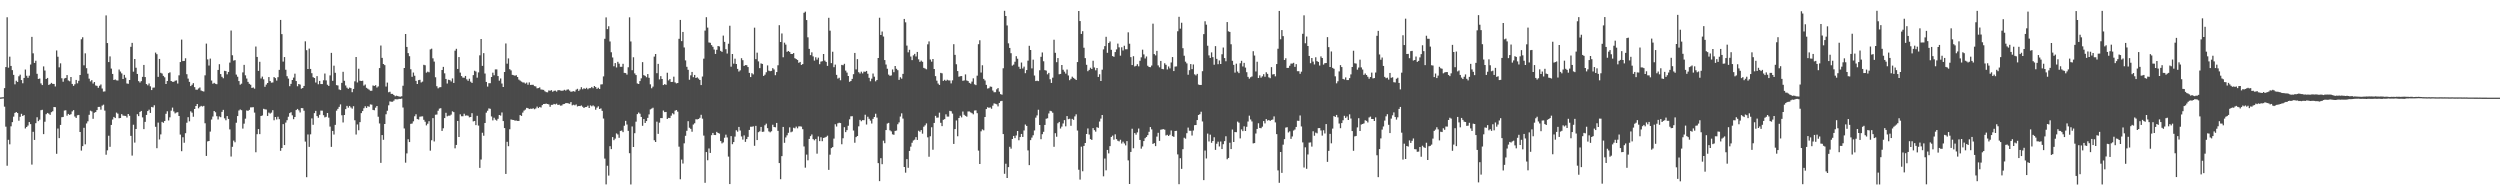 <?xml version="1.0" encoding="UTF-8"?>
<svg xmlns="http://www.w3.org/2000/svg" width="1920" height="150">
  <path d="M0 74.878h1v1.000H0zM1 74.752h1v1.000H1zM2 74.625h1v1.000H2zM3 67.676h1v14.259H3zM4 51.526h1v45.732H4zM5 13.252h1v114.056H5zM6 51.973h1v55.412H6zM7 43.536h1v67.318H7zM8 50.613h1v46.431H8zM9 53.843h1v39.956H9zM10 57.485h1v32.119H10zM11 64.745h1v21.994H11zM12 62.019h1v23.974H12zM13 62.932h1v23.917H13zM14 58.571h1v34.148H14zM15 57.338h1v32.383H15zM16 61.475h1v25.933H16zM17 63.940h1v25.145H17zM18 59.857h1v28.525H18zM19 53.384h1v45.253H19zM20 58.159h1v39.386H20zM21 59.736h1v36.693H21zM22 58.131h1v35.596H22zM23 49.558h1v45.775H23zM24 28.317h1v98.091H24zM25 40.972h1v60.266H25zM26 48.345h1v59.132H26zM27 46.667h1v47.928H27zM28 56.654h1v33.389H28zM29 60.610h1v32.422H29zM30 60.328h1v31.594H30zM31 64.072h1v20.573H31zM32 65.353h1v18.984H32zM33 51.011h1v51.980H33zM34 54.156h1v39.349H34zM35 60.656h1v27.040H35zM36 59.832h1v26.915H36zM37 65.247h1v22.027H37zM38 64.601h1v23.603H38zM39 63.626h1v22.552H39zM40 64.435h1v20.995H40zM41 64.485h1v17.702H41zM42 66.390h1v15.924H42zM43 38.759h1v79.378H43zM44 43.558h1v55.174H44zM45 51.723h1v54.380H45zM46 48.655h1v47.294H46zM47 60.121h1v29.874H47zM48 62.751h1v27.062H48zM49 60.274h1v24.606H49zM50 59.831h1v24.875H50zM51 57.642h1v31.175H51zM52 61.811h1v25.700H52zM53 62.400h1v25.855H53zM54 59.137h1v28.577H54zM55 64.438h1v21.096H55zM56 65.969h1v18.616H56zM57 64.716h1v24.780H57zM58 61.414h1v29.168H58zM59 64.005h1v24.524H59zM60 62.037h1v26.226H60zM61 57.582h1v43.796H61zM62 30.168h1v85.517H62zM63 28.630h1v83.595H63zM64 50.167h1v47.989H64zM65 40.950h1v69.909H65zM66 52.380h1v42.443H66zM67 56.593h1v36.585H67zM68 60.407h1v27.781H68zM69 62.512h1v22.493H69zM70 61.564h1v23.971H70zM71 64.169h1v27.050H71zM72 62.951h1v23.645H72zM73 65.625h1v20.418H73zM74 65.941h1v18.603H74zM75 67.421h1v14.681H75zM76 65.862h1v16.196H76zM77 64.888h1v19.319H77zM78 67.999h1v13.105H78zM79 70.354h1v10.051H79zM80 70.179h1v14.747H80zM81 11.832h1v107.012H81zM82 33.077h1v82.362H82zM83 47.692h1v56.563H83zM84 43.318h1v69.408H84zM85 52.672h1v43.297H85zM86 56.764h1v35.026H86zM87 61.426h1v28.371H87zM88 61.019h1v29.669H88zM89 61.677h1v24.821H89zM90 61.868h1v25.449H90zM91 53.392h1v37.429H91zM92 54.956h1v35.657H92zM93 56.359h1v31.288H93zM94 60.664h1v28.094H94zM95 57.500h1v31.444H95zM96 59.670h1v29.350H96zM97 64.112h1v26.176H97zM98 64.342h1v23.194H98zM99 61.452h1v27.479H99zM100 35.952h1v68.387H100zM101 32.947h1v86.539H101zM102 55.022h1v40.761H102zM103 45.300h1v64.227H103zM104 52.010h1v47.064H104zM105 56.780h1v30.948H105zM106 62.293h1v26.919H106zM107 63.409h1v22.533H107zM108 62.335h1v22.878H108zM109 59.022h1v31.133H109zM110 49.872h1v49.280H110zM111 59.198h1v34.413H111zM112 64.540h1v23.724H112zM113 65.512h1v19.797H113zM114 64.109h1v20.137H114zM115 66.282h1v20.440H115zM116 69.164h1v12.943H116zM117 67.346h1v15.118H117zM118 67.203h1v13.631H118zM119 40.405h1v56.978H119zM120 41.604h1v72.195H120zM121 59.043h1v35.109H121zM122 45.245h1v61.877H122zM123 55.918h1v47.292H123zM124 56.468h1v37.148H124zM125 58.285h1v36.041H125zM126 59.416h1v33.506H126zM127 64.517h1v22.899H127zM128 62.187h1v23.288H128zM129 56.142h1v36.391H129zM130 55.572h1v34.529H130zM131 62.186h1v22.783H131zM132 62.811h1v19.839H132zM133 62.802h1v22.795H133zM134 61.979h1v25.132H134zM135 61.757h1v24.655H135zM136 64.129h1v22.047H136zM137 57.859h1v31.251H137zM138 47.669h1v55.718H138zM139 30.432h1v85.689H139zM140 46.895h1v58.527H140zM141 46.805h1v62.829H141zM142 44.751h1v57.530H142zM143 56.989h1v37.249H143zM144 60.377h1v29.654H144zM145 62.857h1v30.349H145zM146 66.093h1v19.431H146zM147 65.070h1v21.445H147zM148 63.841h1v25.822H148zM149 66.919h1v16.811H149zM150 68.873h1v12.512H150zM151 68.895h1v10.993H151zM152 67.965h1v15.225H152zM153 67.187h1v14.831H153zM154 69.506h1v11.775H154zM155 69.986h1v11.843H155zM156 70.314h1v10.997H156zM157 57.870h1v36.797H157zM158 33.475h1v86.261H158zM159 45.601h1v62.986H159zM160 50.347h1v57.920H160zM161 45.025h1v56.025H161zM162 61.859h1v29.949H162zM163 64.333h1v25.188H163zM164 63.638h1v21.601H164zM165 64.344h1v21.893H165zM166 64.681h1v24.578H166zM167 53.715h1v38.032H167zM168 49.314h1v40.126H168zM169 56.868h1v33.119H169zM170 58.994h1v26.938H170zM171 60.106h1v24.276H171zM172 54.395h1v36.461H172zM173 54.635h1v37.711H173zM174 57.103h1v32.019H174zM175 55.242h1v36.094H175zM176 48.083h1v51.310H176zM177 23.456h1v96.758H177zM178 42.469h1v70.284H178zM179 46.521h1v61.442H179zM180 46.190h1v63.054H180zM181 57.309h1v36.952H181zM182 58.925h1v30.190H182zM183 62.255h1v22.634H183zM184 65.010h1v19.056H184zM185 64.273h1v20.372H185zM186 55.627h1v43.137H186zM187 49.835h1v45.158H187zM188 57.832h1v33.322H188zM189 60.322h1v24.502H189zM190 62.872h1v22.290H190zM191 64.351h1v20.039H191zM192 65.057h1v17.450H192zM193 67.523h1v14.900H193zM194 67.194h1v15.110H194zM195 68.114h1v18.362H195zM196 35.731h1v81.234H196zM197 43.741h1v59.345H197zM198 54.443h1v44.703H198zM199 47.467h1v55.563H199zM200 60.276h1v28.794H200zM201 58.809h1v29.872H201zM202 60.937h1v22.621H202zM203 66.640h1v17.305H203zM204 64.992h1v19.129H204zM205 63.719h1v25.309H205zM206 59.170h1v27.318H206zM207 62.280h1v24.972H207zM208 63.501h1v22.972H208zM209 63.309h1v21.316H209zM210 59.206h1v33.183H210zM211 59.983h1v29.876H211zM212 61.926h1v29.840H212zM213 59.314h1v30.360H213zM214 53.640h1v37.890H214zM215 15.318h1v100.491H215zM216 26.190h1v87.473H216zM217 47.308h1v48.004H217zM218 43.815h1v67.615H218zM219 53.547h1v40.632H219zM220 58.496h1v33.803H220zM221 60.362h1v29.273H221zM222 66.214h1v20.662H222zM223 64.412h1v21.744H223zM224 61.452h1v27.143H224zM225 59.619h1v31.926H225zM226 56.567h1v33.303H226zM227 62.246h1v22.305H227zM228 66.264h1v17.388H228zM229 64.508h1v20.209H229zM230 64.999h1v21.355H230zM231 68.097h1v14.893H231zM232 67.593h1v15.529H232zM233 66.018h1v19.017H233zM234 31.746h1v76.997H234zM235 38.567h1v97.532H235zM236 53.004h1v50.267H236zM237 37.316h1v75.489H237zM238 52.960h1v50.231H238zM239 56.242h1v34.672H239zM240 59.270h1v36.554H240zM241 59.880h1v27.020H241zM242 63.393h1v21.735H242zM243 58.460h1v30.671H243zM244 64.715h1v25.720H244zM245 62.173h1v25.996H245zM246 64.541h1v20.376H246zM247 64.577h1v20.426H247zM248 61.649h1v26.805H248zM249 56.492h1v33.689H249zM250 61.745h1v27.952H250zM251 65.059h1v21.733H251zM252 65.985h1v24.360H252zM253 57.885h1v39.351H253zM254 40.588h1v72.183H254zM255 62.044h1v38.497H255zM256 50.416h1v52.908H256zM257 55.890h1v40.004H257zM258 65.369h1v19.599H258zM259 65.620h1v18.012H259zM260 68.733h1v13.361H260zM261 69.161h1v11.019H261zM262 63.636h1v24.899H262zM263 55.136h1v38.899H263zM264 62.031h1v26.304H264zM265 65.637h1v18.163H265zM266 67.325h1v13.979H266zM267 68.227h1v14.441H267zM268 67.298h1v14.079H268zM269 67.700h1v14.813H269zM270 70.807h1v12.649H270zM271 68.315h1v13.228H271zM272 62.444h1v29.910H272zM273 43.797h1v59.504H273zM274 63.340h1v32.267H274zM275 52.771h1v47.284H275zM276 62.005h1v31.781H276zM277 62.203h1v24.677H277zM278 62.008h1v23.272H278zM279 65.726h1v17.399H279zM280 64.901h1v16.734H280zM281 67.411h1v15.472H281zM282 68.128h1v13.440H282zM283 68.876h1v13.141H283zM284 69.720h1v10.464H284zM285 69.661h1v10.723H285zM286 65.644h1v18.763H286zM287 65.984h1v18.688H287zM288 65.443h1v17.264H288zM289 67.237h1v14.155H289zM290 66.337h1v23.307H290zM291 52.260h1v42.564H291zM292 34.971h1v90.115H292zM293 44.465h1v59.243H293zM294 49.177h1v58.209H294zM295 50.020h1v45.197H295zM296 66.433h1v21.333H296zM297 63.423h1v21.596H297zM298 70.849h1v10.065H298zM299 70.458h1v7.427H299zM300 72.114h1v6.028H300zM301 72.095h1v6.019H301zM302 72.941h1v4.346H302zM303 73.909h1v2.260H303zM304 73.455h1v2.843H304zM305 73.788h1v2.520H305zM306 74.151h1v1.757H306zM307 74.238h1v1.732H307zM308 73.952h1v1.784H308zM309 65.824h1v16.770H309zM310 52.229h1v46.422H310zM311 26.121h1v98.797H311zM312 36.056h1v81.768H312zM313 40.789h1v66.186H313zM314 43.176h1v65.941H314zM315 53.202h1v41.936H315zM316 59.006h1v35.847H316zM317 55.683h1v37.511H317zM318 58.159h1v31.119H318zM319 62.111h1v25.632H319zM320 64.492h1v26.934H320zM321 61.558h1v30.249H321zM322 61.280h1v28.355H322zM323 63.321h1v26.105H323zM324 62.652h1v26.710H324zM325 49.758h1v42.240H325zM326 50.108h1v43.401H326zM327 55.833h1v40.451H327zM328 55.043h1v39.964H328zM329 55.517h1v37.557H329zM330 37.950h1v77.743H330zM331 37.381h1v70.365H331zM332 44.810h1v45.916H332zM333 47.335h1v61.306H333zM334 59.351h1v28.744H334zM335 66.204h1v21.761H335zM336 67.834h1v17.233H336zM337 67.058h1v16.335H337zM338 66.914h1v16.163H338zM339 53.738h1v46.828H339zM340 51.329h1v47.160H340zM341 56.309h1v34.391H341zM342 60.597h1v26.042H342zM343 64.131h1v25.188H343zM344 61.257h1v27.579H344zM345 61.536h1v27.281H345zM346 62.570h1v25.426H346zM347 60.195h1v25.290H347zM348 63.671h1v22.456H348zM349 38.922h1v74.997H349zM350 37.491h1v73.810H350zM351 52.931h1v39.940H351zM352 43.820h1v61.414H352zM353 55.780h1v32.048H353zM354 58.419h1v30.862H354zM355 59.587h1v29.709H355zM356 59.714h1v27.658H356zM357 58.308h1v30.503H357zM358 60.919h1v27.720H358zM359 62.078h1v26.792H359zM360 60.448h1v29.682H360zM361 62.730h1v27.106H361zM362 63.715h1v23.218H362zM363 57.685h1v35.528H363zM364 54.313h1v38.542H364zM365 54.962h1v41.143H365zM366 59.639h1v29.320H366zM367 55.620h1v40.832H367zM368 42.471h1v86.433H368zM369 29.940h1v92.582H369zM370 50.582h1v51.353H370zM371 40.807h1v63.455H371zM372 56.461h1v38.012H372zM373 62.938h1v23.579H373zM374 66.521h1v18.507H374zM375 63.873h1v19.354H375zM376 63.912h1v19.646H376zM377 59.114h1v30.346H377zM378 55.804h1v36.676H378zM379 57.823h1v32.600H379zM380 53.316h1v38.609H380zM381 53.318h1v39.310H381zM382 58.438h1v32.778H382zM383 61.977h1v26.350H383zM384 60.242h1v28.563H384zM385 64.180h1v22.194H385zM386 66.805h1v26.150H386zM387 55.292h1v43.055H387zM388 33.388h1v100.181H388zM389 48.900h1v60.017H389zM390 44.854h1v67.437H390zM391 53.142h1v46.133H391zM392 54.061h1v37.704H392zM393 57.507h1v34.553H393zM394 57.754h1v34.398H394zM395 58.150h1v34.539H395zM396 57.764h1v34.785H396zM397 59.129h1v33.735H397zM398 61.124h1v31.732H398zM399 61.899h1v26.453H399zM400 62.659h1v26.367H400zM401 63.261h1v23.231H401zM402 63.395h1v21.527H402zM403 64.209h1v19.964H403zM404 63.415h1v19.433H404zM405 65.064h1v18.037H405zM406 63.290h1v20.496H406zM407 65.237h1v18.206H407zM408 65.106h1v18.481H408zM409 65.118h1v18.011H409zM410 66.162h1v17.742H410zM411 66.366h1v16.948H411zM412 67.828h1v14.036H412zM413 67.620h1v15.382H413zM414 67.135h1v14.991H414zM415 68.716h1v13.854H415zM416 68.889h1v11.839H416zM417 69.041h1v10.855H417zM418 70.115h1v9.719H418zM419 70.752h1v8.813H419zM420 70.892h1v8.998H420zM421 69.475h1v10.729H421zM422 69.680h1v12.318H422zM423 69.203h1v11.329H423zM424 70.456h1v10.040H424zM425 69.743h1v10.052H425zM426 69.607h1v10.561H426zM427 70.338h1v9.262H427zM428 69.249h1v11.401H428zM429 69.218h1v11.187H429zM430 69.513h1v11.643H430zM431 69.731h1v11.276H431zM432 69.586h1v10.458H432zM433 68.986h1v10.818H433zM434 69.589h1v9.625H434zM435 68.792h1v10.352H435zM436 68.641h1v10.756H436zM437 69.577h1v10.117H437zM438 70.492h1v7.912H438zM439 70.224h1v10.679H439zM440 69.989h1v10.452H440zM441 70.392h1v10.523H441zM442 68.890h1v11.353H442zM443 68.194h1v13.548H443zM444 69.801h1v11.598H444zM445 68.648h1v12.836H445zM446 66.947h1v14.042H446zM447 68.532h1v13.422H447zM448 67.783h1v15.140H448zM449 68.274h1v13.936H449zM450 67.431h1v14.678H450zM451 68.579h1v12.562H451zM452 67.715h1v15.247H452zM453 67.694h1v13.268H453zM454 66.751h1v14.904H454zM455 67.714h1v13.236H455zM456 66.061h1v15.697H456zM457 66.862h1v17.406H457zM458 68.262h1v14.424H458zM459 67.375h1v14.312H459zM460 68.356h1v15.348H460zM461 64.886h1v18.362H461zM462 64.711h1v20.446H462zM463 58.663h1v32.392H463zM464 29.800h1v91.992H464zM465 13.367h1v128.239H465zM466 22.379h1v104.893H466zM467 20.170h1v114.670H467zM468 31.821h1v80.461H468zM469 40.162h1v74.365H469zM470 44.124h1v61.127H470zM471 50.902h1v56.766H471zM472 48.459h1v58.010H472zM473 51.803h1v50.663H473zM474 47.452h1v55.800H474zM475 48.897h1v56.930H475zM476 51.296h1v49.279H476zM477 51.305h1v48.935H477zM478 49.019h1v52.463H478zM479 55.971h1v40.593H479zM480 56.108h1v36.717H480zM481 57.317h1v38.349H481zM482 51.646h1v48.845H482zM483 13.331h1v104.332H483zM484 31.859h1v109.796H484zM485 53.896h1v43.254H485zM486 43.986h1v68.919H486zM487 56.388h1v45.894H487zM488 57.663h1v35.755H488zM489 64.080h1v23.597H489zM490 64.494h1v21.916H490zM491 62.280h1v25.059H491zM492 60.142h1v29.666H492zM493 47.719h1v48.908H493zM494 57.684h1v33.761H494zM495 58.249h1v36.221H495zM496 59.328h1v33.668H496zM497 56.861h1v33.646H497zM498 59.744h1v28.129H498zM499 64.776h1v19.223H499zM500 67.783h1v15.633H500zM501 66.531h1v16.196H501zM502 43.454h1v64.288H502zM503 41.490h1v67.577H503zM504 56.207h1v37.238H504zM505 49.073h1v53.731H505zM506 60.994h1v33.204H506zM507 58.467h1v32.213H507zM508 60.668h1v30.063H508zM509 65.315h1v19.565H509zM510 64.639h1v21.461H510zM511 65.140h1v20.815H511zM512 55.871h1v35.493H512zM513 61.743h1v28.800H513zM514 60.721h1v29.946H514zM515 62.991h1v25.842H515zM516 62.879h1v24.126H516zM517 58.904h1v28.884H517zM518 63.280h1v21.720H518zM519 64.073h1v20.411H519zM520 63.747h1v21.995H520zM521 29.783h1v82.851H521zM522 15.284h1v122.402H522zM523 31.590h1v90.969H523zM524 24.507h1v101.076H524zM525 36.472h1v73.583H525zM526 46.371h1v57.923H526zM527 51.300h1v49.164H527zM528 53.617h1v39.476H528zM529 61.214h1v36.892H529zM530 57.831h1v41.134H530zM531 55.260h1v45.910H531zM532 59.304h1v36.364H532zM533 57.538h1v37.155H533zM534 59.908h1v31.690H534zM535 59.382h1v32.328H535zM536 60.351h1v31.023H536zM537 61.456h1v29.036H537zM538 65.336h1v22.815H538zM539 58.762h1v32.376H539zM540 45.049h1v59.088H540zM541 23.487h1v116.886H541zM542 13.214h1v103.582H542zM543 21.196h1v101.868H543zM544 32.625h1v81.418H544zM545 32.863h1v84.578H545zM546 34.653h1v69.203H546zM547 35.923h1v66.171H547zM548 38.021h1v65.625H548zM549 41.406h1v62.305H549zM550 38.222h1v63.049H550zM551 35.307h1v66.845H551zM552 35.704h1v66.892H552zM553 39.063h1v69.274H553zM554 39.849h1v70.272H554zM555 27.356h1v81.996H555zM556 32.136h1v73.629H556zM557 37.795h1v65.644H557zM558 41.125h1v64.451H558zM559 33.611h1v86.635H559zM560 19.749h1v121.613H560zM561 51.193h1v53.374H561zM562 41.491h1v69.270H562zM563 48.881h1v60.235H563zM564 45.069h1v59.830H564zM565 49.159h1v50.875H565zM566 52.901h1v48.223H566zM567 54.919h1v42.560H567zM568 53.997h1v46.260H568zM569 44.692h1v60.109H569zM570 46.237h1v60.988H570zM571 50.616h1v53.395H571zM572 49.975h1v58.975H572zM573 50.076h1v56.740H573zM574 51.508h1v53.630H574zM575 55.977h1v43.817H575zM576 59.212h1v38.141H576zM577 56.223h1v41.093H577zM578 57.140h1v39.892H578zM579 21.254h1v90.729H579zM580 45.433h1v51.254H580zM581 40.428h1v67.128H581zM582 47.141h1v54.374H582zM583 52.325h1v48.535H583zM584 48.699h1v48.767H584zM585 49.109h1v52.170H585zM586 58.338h1v42.766H586zM587 57.363h1v38.849H587zM588 55.505h1v39.490H588zM589 50.245h1v48.187H589zM590 54.264h1v46.633H590zM591 54.700h1v46.941H591zM592 54.444h1v46.376H592zM593 52.323h1v43.494H593zM594 53.352h1v44.204H594zM595 57.728h1v40.086H595zM596 55.323h1v39.106H596zM597 50.100h1v50.400H597zM598 19.347h1v105.863H598zM599 32.237h1v105.386H599zM600 25.726h1v94.186H600zM601 43.962h1v53.547H601zM602 32.755h1v76.940H602zM603 34.248h1v71.336H603zM604 39.790h1v64.140H604zM605 39.143h1v62.827H605zM606 39.865h1v57.922H606zM607 41.428h1v60.128H607zM608 41.460h1v59.533H608zM609 40.770h1v57.305H609zM610 44.685h1v53.862H610zM611 45.378h1v51.834H611zM612 46.028h1v52.519H612zM613 48.233h1v48.844H613zM614 47.575h1v49.465H614zM615 49.855h1v47.394H615zM616 49.186h1v50.027H616zM617 9.806h1v102.670H617zM618 8.939h1v119.849H618zM619 15.397h1v103.359H619zM620 28.659h1v94.478H620zM621 37.534h1v69.181H621zM622 42.329h1v62.203H622zM623 40.213h1v63.073H623zM624 43.301h1v63.543H624zM625 46.518h1v61.279H625zM626 43.957h1v62.740H626zM627 45.790h1v72.204H627zM628 44.297h1v60.509H628zM629 49.306h1v59.098H629zM630 47.310h1v58.096H630zM631 47.004h1v61.438H631zM632 41.478h1v64.467H632zM633 46.539h1v59.080H633zM634 47.565h1v57.552H634zM635 50.577h1v53.636H635zM636 13.649h1v116.817H636zM637 23.554h1v95.250H637zM638 48.506h1v65.275H638zM639 39.721h1v73.252H639zM640 51.633h1v54.800H640zM641 49.591h1v45.825H641zM642 57.499h1v39.700H642zM643 60.354h1v34.363H643zM644 59.712h1v34.548H644zM645 61.632h1v32.860H645zM646 49.804h1v61.012H646zM647 50.107h1v56.065H647zM648 49.008h1v48.693H648zM649 54.221h1v47.273H649zM650 55.762h1v44.195H650zM651 58.378h1v38.172H651zM652 62.847h1v28.818H652zM653 62.187h1v27.133H653zM654 60.554h1v28.680H654zM655 56.961h1v43.275H655zM656 40.656h1v68.956H656zM657 53.291h1v52.030H657zM658 45.416h1v59.054H658zM659 55.470h1v41.563H659zM660 56.454h1v35.609H660zM661 55.022h1v38.100H661zM662 56.382h1v35.885H662zM663 54.999h1v37.304H663zM664 55.122h1v33.018H664zM665 54.464h1v41.186H665zM666 56.650h1v33.004H666zM667 59.741h1v31.505H667zM668 62.388h1v30.215H668zM669 60.439h1v34.455H669zM670 56.460h1v34.811H670zM671 58.889h1v30.991H671zM672 62.473h1v24.884H672zM673 61.434h1v28.863H673zM674 44.521h1v80.747H674zM675 13.623h1v125.499H675zM676 26.870h1v94.627H676zM677 24.236h1v101.879H677zM678 28.084h1v79.958H678zM679 46.146h1v63.823H679zM680 49.578h1v50.303H680zM681 52.796h1v42.096H681zM682 57.306h1v37.069H682zM683 58.193h1v41.915H683zM684 57.901h1v43.012H684zM685 53.365h1v49.789H685zM686 55.440h1v48.082H686zM687 50.699h1v49.853H687zM688 52.832h1v47.392H688zM689 53.931h1v41.529H689zM690 61.314h1v32.710H690zM691 59.355h1v30.141H691zM692 60.396h1v26.659H692zM693 56.715h1v34.384H693zM694 14.564h1v113.690H694zM695 17.172h1v115.455H695zM696 35.001h1v87.237H696zM697 40.208h1v88.648H697zM698 38.239h1v77.686H698zM699 43.414h1v69.224H699zM700 46.177h1v63.442H700zM701 42.488h1v65.406H701zM702 41.349h1v65.904H702zM703 43.342h1v61.971H703zM704 39.899h1v67.570H704zM705 45.567h1v54.835H705zM706 47.539h1v53.627H706zM707 46.530h1v53.347H707zM708 47.465h1v55.191H708zM709 52.137h1v45.193H709zM710 52.645h1v43.590H710zM711 53.232h1v41.514H711zM712 34.027h1v71.452H712zM713 31.798h1v88.550H713zM714 45.702h1v58.954H714zM715 47.366h1v50.394H715zM716 45.321h1v69.656H716zM717 52.979h1v41.420H717zM718 58.473h1v30.508H718zM719 61.957h1v28.459H719zM720 64.140h1v26.105H720zM721 65.227h1v21.310H721zM722 55.946h1v38.373H722zM723 56.313h1v40.573H723zM724 62.106h1v29.897H724zM725 61.276h1v30.232H725zM726 62.095h1v25.703H726zM727 61.226h1v28.346H727zM728 61.752h1v27.822H728zM729 61.799h1v23.353H729zM730 64.033h1v21.433H730zM731 61.673h1v25.577H731zM732 33.937h1v76.614H732zM733 42.115h1v57.003H733zM734 49.331h1v43.161H734zM735 54.568h1v50.109H735zM736 58.927h1v31.716H736zM737 58.535h1v30.325H737zM738 58.398h1v31.780H738zM739 62.046h1v23.625H739zM740 61.727h1v26.454H740zM741 57.149h1v31.834H741zM742 61.804h1v27.799H742zM743 62.250h1v23.333H743zM744 63.658h1v21.968H744zM745 64.249h1v22.078H745zM746 62.677h1v24.238H746zM747 60.177h1v27.651H747zM748 64.782h1v20.088H748zM749 65.357h1v19.395H749zM750 58.108h1v28.822H750zM751 33.952h1v81.733H751zM752 30.915h1v95.042H752zM753 55.685h1v45.164H753zM754 50.134h1v49.246H754zM755 60.576h1v39.539H755zM756 61.788h1v28.066H756zM757 65.175h1v18.594H757zM758 67.981h1v14.376H758zM759 67.721h1v15.085H759zM760 66.482h1v15.994H760zM761 66.679h1v16.846H761zM762 69.506h1v11.666H762zM763 70.847h1v8.554H763zM764 70.796h1v8.903H764zM765 68.593h1v11.525H765zM766 67.615h1v14.077H766zM767 70.418h1v8.611H767zM768 72.312h1v5.415H768zM769 72.703h1v4.739H769zM770 52.410h1v50.570H770zM771 8.309h1v125.192H771zM772 12.306h1v113.461H772zM773 19.557h1v117.170H773zM774 33.288h1v95.058H774zM775 36.798h1v75.926H775zM776 40.836h1v73.328H776zM777 50.377h1v56.396H777zM778 49.598h1v54.795H778zM779 47.392h1v58.684H779zM780 43.170h1v60.846H780zM781 45.095h1v55.500H781zM782 51.230h1v56.507H782zM783 52.876h1v52.381H783zM784 48.021h1v54.849H784zM785 52.589h1v52.570H785zM786 51.136h1v49.059H786zM787 56.218h1v39.421H787zM788 53.828h1v42.883H788zM789 46.593h1v68.897H789zM790 35.181h1v91.632H790zM791 38.384h1v69.242H791zM792 52.544h1v53.127H792zM793 45.829h1v58.075H793zM794 58.025h1v42.157H794zM795 62.268h1v28.114H795zM796 61.944h1v26.670H796zM797 62.289h1v21.985H797zM798 53.942h1v42.079H798zM799 43.628h1v63.298H799zM800 40.282h1v62.767H800zM801 47.045h1v54.184H801zM802 53.847h1v42.077H802zM803 54.197h1v36.987H803zM804 57.074h1v33.770H804zM805 55.973h1v31.171H805zM806 60.852h1v24.252H806zM807 63.684h1v21.752H807zM808 59.630h1v26.944H808zM809 30.531h1v82.193H809zM810 40.541h1v61.762H810zM811 47.756h1v57.236H811zM812 44.584h1v50.094H812zM813 57.056h1v36.576H813zM814 56.786h1v41.938H814zM815 49.944h1v47.297H815zM816 53.562h1v41.260H816zM817 55.062h1v37.203H817zM818 56.545h1v40.467H818zM819 53.409h1v35.748H819zM820 57.977h1v33.581H820zM821 61.612h1v29.581H821zM822 60.530h1v36.079H822zM823 58.862h1v32.441H823zM824 59.782h1v32.253H824zM825 60.560h1v28.857H825zM826 61.454h1v26.328H826zM827 47.689h1v52.585H827zM828 8.423h1v121.950H828zM829 16.171h1v121.766H829zM830 26.060h1v86.591H830zM831 23.951h1v107.597H831zM832 36.652h1v75.449H832zM833 44.642h1v65.193H833zM834 49.791h1v53.133H834zM835 54.657h1v43.982H835zM836 53.643h1v49.686H836zM837 52.010h1v54.785H837zM838 52.983h1v54.476H838zM839 46.634h1v51.760H839zM840 51.833h1v48.120H840zM841 54.010h1v47.117H841zM842 52.240h1v45.439H842zM843 59.079h1v39.121H843zM844 57.047h1v36.288H844zM845 62.200h1v28.901H845zM846 53.482h1v34.848H846zM847 37.922h1v97.481H847zM848 35.434h1v86.319H848zM849 28.283h1v102.523H849zM850 40.538h1v74.631H850zM851 33.048h1v84.743H851zM852 31.829h1v80.381H852zM853 38.222h1v66.933H853zM854 43.042h1v61.081H854zM855 43.628h1v63.653H855zM856 40.009h1v63.154H856zM857 37.926h1v68.904H857zM858 33.499h1v74.588H858zM859 36.376h1v72.240H859zM860 42.728h1v64.571H860zM861 36.311h1v73.945H861zM862 38.781h1v70.023H862zM863 35.102h1v75.060H863zM864 37.835h1v73.850H864zM865 37.859h1v70.519H865zM866 24.807h1v98.377H866zM867 33.575h1v107.718H867zM868 43.861h1v72.831H868zM869 49.987h1v48.906H869zM870 43.171h1v70.719H870zM871 51.048h1v51.148H871zM872 50.602h1v52.827H872zM873 49.311h1v52.377H873zM874 50.951h1v47.784H874zM875 46.710h1v60.773H875zM876 44.025h1v70.132H876zM877 38.170h1v74.300H877zM878 41.766h1v66.582H878zM879 44.916h1v61.225H879zM880 43.349h1v61.823H880zM881 50.498h1v53.291H881zM882 51.465h1v49.765H882zM883 51.612h1v45.983H883zM884 50.353h1v49.037H884zM885 18.186h1v92.355H885zM886 41.498h1v68.398H886zM887 42.525h1v69.692H887zM888 39.061h1v65.856H888zM889 50.211h1v51.761H889zM890 51.729h1v56.465H890zM891 46.792h1v52.864H891zM892 52.944h1v46.452H892zM893 53.190h1v45.996H893zM894 48.579h1v51.013H894zM895 49.763h1v54.270H895zM896 53.338h1v50.175H896zM897 51.051h1v53.402H897zM898 52.543h1v50.943H898zM899 47.971h1v52.250H899zM900 43.833h1v60.731H900zM901 54.576h1v50.539H901zM902 51.140h1v49.492H902zM903 50.998h1v49.444H903zM904 24.019h1v94.558H904zM905 12.905h1v128.549H905zM906 22.022h1v99.490H906zM907 17.439h1v112.268H907zM908 36.999h1v77.570H908zM909 42.779h1v62.980H909zM910 47.358h1v59.144H910zM911 48.676h1v53.632H911zM912 57.408h1v40.582H912zM913 53.900h1v46.502H913zM914 49.221h1v51.212H914zM915 53.096h1v50.995H915zM916 49.515h1v50.755H916zM917 57.065h1v39.112H917zM918 57.888h1v38.135H918zM919 56.714h1v35.476H919zM920 64.897h1v23.443H920zM921 65.303h1v22.392H921zM922 65.246h1v20.566H922zM923 54.675h1v38.605H923zM924 26.201h1v112.122H924zM925 16.352h1v99.273H925zM926 18.929h1v102.769H926zM927 35.104h1v67.523H927zM928 42.521h1v66.115H928zM929 44.479h1v58.951H929zM930 40.246h1v69.442H930zM931 43.858h1v64.406H931zM932 49.702h1v55.718H932zM933 35.433h1v79.653H933zM934 45.224h1v65.151H934zM935 49.301h1v59.505H935zM936 46.433h1v66.064H936zM937 49.134h1v59.547H937zM938 41.664h1v72.817H938zM939 36.481h1v74.290H939zM940 44.597h1v63.810H940zM941 47.073h1v57.597H941zM942 16.955h1v105.340H942zM943 24.065h1v97.238H943zM944 24.543h1v85.080H944zM945 34.021h1v80.464H945zM946 46.680h1v52.786H946zM947 49.837h1v59.228H947zM948 55.771h1v45.653H948zM949 48.876h1v52.669H949zM950 54.956h1v38.447H950zM951 56.162h1v38.062H951zM952 48.566h1v57.722H952zM953 46.713h1v52.687H953zM954 51.052h1v49.680H954zM955 48.287h1v48.755H955zM956 51.903h1v48.725H956zM957 55.443h1v41.921H957zM958 59.045h1v34.315H958zM959 60.432h1v28.383H959zM960 59.331h1v32.400H960zM961 58.704h1v34.583H961zM962 39.306h1v70.816H962zM963 42.636h1v67.246H963zM964 54.863h1v47.700H964zM965 47.403h1v51.611H965zM966 59.926h1v34.731H966zM967 57.925h1v40.312H967zM968 59.637h1v38.867H968zM969 58.637h1v38.633H969zM970 56.972h1v36.026H970zM971 58.915h1v35.843H971zM972 55.501h1v35.954H972zM973 56.720h1v35.920H973zM974 59.402h1v32.757H974zM975 60.042h1v32.831H975zM976 51.544h1v40.579H976zM977 57.181h1v34.602H977zM978 56.859h1v32.529H978zM979 58.621h1v35.390H979zM980 49.228h1v53.805H980zM981 37.447h1v93.396H981zM982 8.412h1v131.983H982zM983 30.154h1v86.579H983zM984 23.101h1v109.637H984zM985 27.744h1v83.350H985zM986 46.055h1v60.801H986zM987 44.727h1v53.263H987zM988 52.194h1v45.474H988zM989 52.120h1v49.602H989zM990 50.462h1v50.423H990zM991 48.848h1v57.807H991zM992 48.805h1v55.999H992zM993 48.245h1v51.982H993zM994 51.329h1v48.142H994zM995 49.231h1v48.276H995zM996 54.703h1v38.029H996zM997 54.704h1v38.120H997zM998 56.691h1v31.973H998zM999 55.044h1v42.082H999zM1000 25.942h1v83.399H1000zM1001 11.775h1v116.900H1001zM1002 33.238h1v79.913H1002zM1003 28.049h1v101.584H1003zM1004 35.312h1v83.314H1004zM1005 42.964h1v66.553H1005zM1006 48.517h1v60.835H1006zM1007 44.561h1v68.052H1007zM1008 47.333h1v53.495H1008zM1009 49.530h1v54.704H1009zM1010 43.999h1v57.849H1010zM1011 46.966h1v55.417H1011zM1012 47.580h1v50.820H1012zM1013 50.307h1v48.050H1013zM1014 43.337h1v56.850H1014zM1015 44.541h1v59.616H1015zM1016 49.598h1v50.436H1016zM1017 48.537h1v53.944H1017zM1018 48.397h1v46.890H1018zM1019 28.494h1v95.817H1019zM1020 36.196h1v79.669H1020zM1021 51.432h1v51.389H1021zM1022 39.512h1v70.554H1022zM1023 52.098h1v46.653H1023zM1024 52.816h1v36.334H1024zM1025 58.640h1v31.154H1025zM1026 64.015h1v24.239H1026zM1027 62.392h1v27.789H1027zM1028 54.831h1v40.038H1028zM1029 50.045h1v48.425H1029zM1030 51.497h1v43.041H1030zM1031 60.633h1v31.748H1031zM1032 61.105h1v27.837H1032zM1033 59.427h1v31.139H1033zM1034 61.497h1v27.929H1034zM1035 61.503h1v30.667H1035zM1036 59.987h1v27.811H1036zM1037 57.119h1v33.915H1037zM1038 51.432h1v49.209H1038zM1039 38.954h1v76.845H1039zM1040 48.610h1v56.137H1040zM1041 48.865h1v55.552H1041zM1042 53.520h1v44.347H1042zM1043 51.877h1v38.918H1043zM1044 45.849h1v54.750H1044zM1045 51.760h1v43.898H1045zM1046 53.401h1v41.823H1046zM1047 57.507h1v37.279H1047zM1048 56.414h1v35.969H1048zM1049 57.595h1v35.236H1049zM1050 58.944h1v35.098H1050zM1051 60.476h1v29.735H1051zM1052 59.134h1v30.428H1052zM1053 55.753h1v35.645H1053zM1054 60.195h1v31.193H1054zM1055 59.952h1v32.985H1055zM1056 55.729h1v34.411H1056zM1057 27.515h1v91.726H1057zM1058 23.702h1v112.361H1058zM1059 41.816h1v72.655H1059zM1060 45.864h1v60.427H1060zM1061 44.190h1v55.329H1061zM1062 50.625h1v46.478H1062zM1063 59.047h1v33.557H1063zM1064 60.076h1v29.265H1064zM1065 59.643h1v28.051H1065zM1066 61.137h1v34.701H1066zM1067 55.999h1v46.179H1067zM1068 59.756h1v31.336H1068zM1069 59.318h1v29.259H1069zM1070 63.149h1v23.150H1070zM1071 63.352h1v26.474H1071zM1072 60.443h1v31.400H1072zM1073 59.681h1v30.435H1073zM1074 63.698h1v19.956H1074zM1075 68.635h1v13.469H1075zM1076 55.807h1v46.068H1076zM1077 27.085h1v95.476H1077zM1078 34.618h1v75.728H1078zM1079 14.321h1v107.782H1079zM1080 41.485h1v70.644H1080zM1081 41.387h1v71.177H1081zM1082 44.684h1v63.161H1082zM1083 39.253h1v70.534H1083zM1084 39.088h1v69.042H1084zM1085 46.515h1v59.815H1085zM1086 46.093h1v68.423H1086zM1087 43.392h1v71.283H1087zM1088 47.496h1v69.068H1088zM1089 46.731h1v69.722H1089zM1090 44.060h1v68.817H1090zM1091 41.569h1v78.795H1091zM1092 34.780h1v77.138H1092zM1093 39.283h1v73.773H1093zM1094 50.001h1v63.595H1094zM1095 27.423h1v82.186H1095zM1096 29.737h1v93.127H1096zM1097 29.824h1v82.520H1097zM1098 35.787h1v76.169H1098zM1099 50.138h1v60.908H1099zM1100 50.352h1v56.102H1100zM1101 59.189h1v41.315H1101zM1102 56.470h1v43.082H1102zM1103 59.962h1v37.758H1103zM1104 58.038h1v41.362H1104zM1105 51.304h1v56.544H1105zM1106 52.416h1v48.767H1106zM1107 52.811h1v48.622H1107zM1108 56.332h1v42.168H1108zM1109 55.659h1v44.017H1109zM1110 55.352h1v41.824H1110zM1111 55.326h1v41.917H1111zM1112 57.542h1v34.628H1112zM1113 58.464h1v31.977H1113zM1114 56.307h1v34.776H1114zM1115 34.478h1v81.319H1115zM1116 39.914h1v71.152H1116zM1117 51.606h1v46.865H1117zM1118 39.580h1v72.649H1118zM1119 54.844h1v34.962H1119zM1120 54.116h1v39.868H1120zM1121 57.533h1v40.279H1121zM1122 59.600h1v30.981H1122zM1123 60.739h1v31.340H1123zM1124 58.917h1v34.524H1124zM1125 57.153h1v36.547H1125zM1126 60.503h1v36.184H1126zM1127 61.731h1v34.790H1127zM1128 59.021h1v35.278H1128zM1129 49.043h1v49.585H1129zM1130 53.317h1v47.237H1130zM1131 55.156h1v39.818H1131zM1132 57.690h1v37.555H1132zM1133 48.269h1v55.456H1133zM1134 23.316h1v91.814H1134zM1135 11.624h1v128.457H1135zM1136 18.977h1v105.581H1136zM1137 23.153h1v110.936H1137zM1138 33.964h1v78.587H1138zM1139 45.706h1v57.453H1139zM1140 49.932h1v47.946H1140zM1141 57.564h1v40.595H1141zM1142 55.104h1v40.991H1142zM1143 45.589h1v54.517H1143zM1144 50.136h1v49.114H1144zM1145 54.726h1v45.769H1145zM1146 54.279h1v41.182H1146zM1147 57.564h1v42.509H1147zM1148 52.145h1v41.893H1148zM1149 59.052h1v38.220H1149zM1150 58.576h1v37.061H1150zM1151 61.483h1v31.044H1151zM1152 61.357h1v29.426H1152zM1153 44.518h1v61.557H1153zM1154 17.680h1v113.241H1154zM1155 30.183h1v96.442H1155zM1156 29.666h1v91.271H1156zM1157 31.812h1v82.261H1157zM1158 44.661h1v66.413H1158zM1159 42.299h1v66.682H1159zM1160 34.219h1v75.238H1160zM1161 48.099h1v60.520H1161zM1162 46.369h1v61.644H1162zM1163 43.176h1v68.503H1163zM1164 43.740h1v70.185H1164zM1165 47.162h1v58.658H1165zM1166 49.490h1v54.019H1166zM1167 43.247h1v68.115H1167zM1168 38.497h1v68.886H1168zM1169 42.506h1v72.203H1169zM1170 46.620h1v56.220H1170zM1171 49.923h1v56.424H1171zM1172 34.070h1v89.961H1172zM1173 21.185h1v109.618H1173zM1174 47.971h1v53.713H1174zM1175 38.544h1v78.024H1175zM1176 38.368h1v61.012H1176zM1177 55.285h1v49.369H1177zM1178 49.983h1v44.223H1178zM1179 59.862h1v30.955H1179zM1180 61.106h1v28.541H1180zM1181 60.107h1v33.156H1181zM1182 53.241h1v41.571H1182zM1183 56.835h1v43.943H1183zM1184 54.931h1v37.634H1184zM1185 58.728h1v33.749H1185zM1186 52.858h1v42.428H1186zM1187 56.513h1v39.509H1187zM1188 56.904h1v35.088H1188zM1189 59.647h1v31.727H1189zM1190 59.835h1v30.816H1190zM1191 60.335h1v28.509H1191zM1192 32.040h1v86.434H1192zM1193 48.072h1v55.209H1193zM1194 47.649h1v59.624H1194zM1195 47.181h1v54.130H1195zM1196 59.541h1v37.892H1196zM1197 34.546h1v70.596H1197zM1198 55.194h1v45.882H1198zM1199 56.329h1v44.131H1199zM1200 53.400h1v42.849H1200zM1201 46.593h1v50.521H1201zM1202 52.821h1v43.501H1202zM1203 53.644h1v44.659H1203zM1204 55.819h1v35.433H1204zM1205 52.707h1v41.553H1205zM1206 42.629h1v63.579H1206zM1207 49.863h1v51.583H1207zM1208 54.852h1v41.001H1208zM1209 55.388h1v35.895H1209zM1210 39.624h1v62.933H1210zM1211 16.311h1v110.898H1211zM1212 13.179h1v120.993H1212zM1213 28.851h1v84.421H1213zM1214 26.675h1v101.700H1214zM1215 42.210h1v62.403H1215zM1216 42.930h1v59.109H1216zM1217 52.202h1v50.172H1217zM1218 54.840h1v42.496H1218zM1219 53.235h1v55.529H1219zM1220 46.135h1v57.776H1220zM1221 43.019h1v66.726H1221zM1222 45.475h1v59.738H1222zM1223 54.909h1v49.657H1223zM1224 51.500h1v47.252H1224zM1225 55.995h1v43.903H1225zM1226 52.495h1v42.157H1226zM1227 56.714h1v40.803H1227zM1228 61.670h1v29.397H1228zM1229 56.262h1v34.876H1229zM1230 33.646h1v107.425H1230zM1231 19.512h1v88.492H1231zM1232 13.109h1v107.733H1232zM1233 36.041h1v89.117H1233zM1234 44.346h1v69.905H1234zM1235 39.657h1v75.876H1235zM1236 38.431h1v81.956H1236zM1237 41.665h1v77.897H1237zM1238 44.992h1v65.924H1238zM1239 35.116h1v74.471H1239zM1240 31.215h1v76.169H1240zM1241 36.621h1v73.193H1241zM1242 49.391h1v57.894H1242zM1243 46.754h1v56.571H1243zM1244 45.971h1v67.756H1244zM1245 39.267h1v77.620H1245zM1246 46.065h1v70.653H1246zM1247 48.691h1v62.845H1247zM1248 40.579h1v69.580H1248zM1249 29.230h1v99.638H1249zM1250 28.904h1v89.829H1250zM1251 46.400h1v63.195H1251zM1252 43.639h1v57.332H1252zM1253 50.443h1v58.151H1253zM1254 56.712h1v41.292H1254zM1255 55.237h1v39.806H1255zM1256 59.213h1v35.031H1256zM1257 55.614h1v36.662H1257zM1258 55.697h1v40.041H1258zM1259 36.523h1v68.150H1259zM1260 51.766h1v47.662H1260zM1261 51.791h1v45.132H1261zM1262 52.304h1v43.633H1262zM1263 56.808h1v40.207H1263zM1264 54.737h1v39.282H1264zM1265 57.858h1v37.640H1265zM1266 57.881h1v35.744H1266zM1267 59.406h1v37.339H1267zM1268 29.636h1v85.322H1268zM1269 32.706h1v81.337H1269zM1270 47.842h1v47.916H1270zM1271 38.447h1v71.971H1271zM1272 56.281h1v38.765H1272zM1273 54.959h1v37.086H1273zM1274 57.081h1v38.756H1274zM1275 52.417h1v39.027H1275zM1276 60.289h1v33.425H1276zM1277 60.605h1v32.202H1277zM1278 55.188h1v37.190H1278zM1279 59.033h1v31.268H1279zM1280 57.752h1v35.038H1280zM1281 55.706h1v37.089H1281zM1282 53.634h1v43.685H1282zM1283 44.394h1v54.040H1283zM1284 50.823h1v47.478H1284zM1285 54.869h1v41.289H1285zM1286 55.877h1v34.279H1286zM1287 33.778h1v94.747H1287zM1288 11.431h1v125.933H1288zM1289 36.555h1v84.412H1289zM1290 22.812h1v116.451H1290zM1291 31.957h1v82.190H1291zM1292 41.332h1v64.109H1292zM1293 45.785h1v57.511H1293zM1294 53.678h1v42.806H1294zM1295 56.699h1v47.865H1295zM1296 54.991h1v50.318H1296zM1297 51.579h1v55.676H1297zM1298 51.001h1v49.548H1298zM1299 50.284h1v50.841H1299zM1300 55.774h1v42.843H1300zM1301 50.936h1v49.417H1301zM1302 53.974h1v42.576H1302zM1303 55.488h1v40.877H1303zM1304 54.872h1v40.065H1304zM1305 59.711h1v32.671H1305zM1306 54.374h1v47.227H1306zM1307 28.111h1v96.046H1307zM1308 20.055h1v99.746H1308zM1309 30.642h1v101.204H1309zM1310 39.358h1v64.468H1310zM1311 40.060h1v78.026H1311zM1312 43.454h1v68.013H1312zM1313 41.069h1v72.610H1313zM1314 45.738h1v60.773H1314zM1315 37.637h1v73.079H1315zM1316 43.327h1v66.866H1316zM1317 48.273h1v56.368H1317zM1318 45.393h1v59.303H1318zM1319 47.493h1v53.520H1319zM1320 43.565h1v57.595H1320zM1321 37.568h1v71.090H1321zM1322 42.180h1v64.276H1322zM1323 48.963h1v56.734H1323zM1324 48.818h1v55.916H1324zM1325 44.574h1v72.391H1325zM1326 34.312h1v91.395H1326zM1327 49.812h1v47.854H1327zM1328 44.375h1v67.988H1328zM1329 40.093h1v70.036H1329zM1330 49.207h1v47.289H1330zM1331 55.420h1v36.923H1331zM1332 58.618h1v33.779H1332zM1333 57.911h1v32.173H1333zM1334 49.342h1v41.881H1334zM1335 52.551h1v42.909H1335zM1336 54.358h1v38.258H1336zM1337 60.007h1v28.428H1337zM1338 59.216h1v30.036H1338zM1339 61.579h1v28.308H1339zM1340 60.459h1v27.519H1340zM1341 58.957h1v29.514H1341zM1342 61.919h1v28.820H1342zM1343 60.864h1v26.185H1343zM1344 56.868h1v32.761H1344zM1345 40.202h1v74.905H1345zM1346 43.910h1v66.140H1346zM1347 54.780h1v39.139H1347zM1348 46.701h1v52.177H1348zM1349 54.469h1v36.600H1349zM1350 52.079h1v46.220H1350zM1351 53.722h1v43.414H1351zM1352 54.555h1v44.433H1352zM1353 53.634h1v42.204H1353zM1354 56.499h1v36.367H1354zM1355 57.629h1v32.812H1355zM1356 55.614h1v34.107H1356zM1357 57.417h1v30.922H1357zM1358 59.957h1v29.490H1358zM1359 55.940h1v37.030H1359zM1360 55.960h1v37.501H1360zM1361 57.623h1v34.237H1361zM1362 59.071h1v30.035H1362zM1363 49.781h1v63.626H1363zM1364 32.479h1v85.559H1364zM1365 28.572h1v86.656H1365zM1366 52.407h1v42.653H1366zM1367 50.838h1v55.490H1367zM1368 60.546h1v30.728H1368zM1369 65.110h1v20.887H1369zM1370 69.769h1v10.612H1370zM1371 71.120h1v8.033H1371zM1372 71.176h1v7.244H1372zM1373 71.854h1v6.345H1373zM1374 72.600h1v5.472H1374zM1375 73.015h1v3.988H1375zM1376 73.606h1v2.896H1376zM1377 73.410h1v3.245H1377zM1378 73.573h1v2.766H1378zM1379 73.973h1v2.031H1379zM1380 74.028h1v1.922H1380zM1381 74.112h1v2.134H1381zM1382 64.918h1v18.569H1382zM1383 8.654h1v105.035H1383zM1384 10.416h1v131.065H1384zM1385 24.166h1v104.745H1385zM1386 18.617h1v112.435H1386zM1387 28.141h1v84.703H1387zM1388 44.651h1v59.834H1388zM1389 40.224h1v67.755H1389zM1390 44.930h1v60.613H1390zM1391 45.080h1v67.206H1391zM1392 41.410h1v67.269H1392zM1393 47.167h1v56.480H1393zM1394 46.745h1v62.172H1394zM1395 49.096h1v54.331H1395zM1396 53.918h1v52.638H1396zM1397 48.685h1v56.121H1397zM1398 18.447h1v91.833H1398zM1399 27.295h1v83.136H1399zM1400 34.818h1v77.147H1400zM1401 30.749h1v81.796H1401zM1402 28.142h1v103.496H1402zM1403 20.232h1v112.617H1403zM1404 46.917h1v71.233H1404zM1405 42.020h1v72.860H1405zM1406 50.101h1v57.224H1406zM1407 46.646h1v59.202H1407zM1408 53.257h1v48.841H1408zM1409 58.120h1v41.176H1409zM1410 59.662h1v32.656H1410zM1411 56.229h1v42.287H1411zM1412 32.807h1v84.090H1412zM1413 53.380h1v58.624H1413zM1414 51.204h1v60.893H1414zM1415 47.860h1v62.162H1415zM1416 44.821h1v59.160H1416zM1417 47.825h1v47.699H1417zM1418 55.289h1v43.614H1418zM1419 58.506h1v32.913H1419zM1420 58.728h1v37.186H1420zM1421 41.438h1v64.088H1421zM1422 25.896h1v92.804H1422zM1423 46.492h1v60.586H1423zM1424 41.181h1v75.871H1424zM1425 48.795h1v57.778H1425zM1426 51.668h1v47.393H1426zM1427 47.648h1v54.514H1427zM1428 38.825h1v68.632H1428zM1429 45.753h1v56.470H1429zM1430 52.926h1v44.482H1430zM1431 56.135h1v40.473H1431zM1432 56.052h1v47.766H1432zM1433 53.451h1v51.387H1433zM1434 56.479h1v43.403H1434zM1435 54.287h1v45.874H1435zM1436 35.728h1v71.597H1436zM1437 41.952h1v57.987H1437zM1438 41.554h1v61.482H1438zM1439 45.979h1v60.059H1439zM1440 35.320h1v70.211H1440zM1441 8.300h1v133.380H1441zM1442 16.308h1v116.264H1442zM1443 22.610h1v119.069H1443zM1444 19.282h1v101.448H1444zM1445 37.475h1v77.538H1445zM1446 42.817h1v64.510H1446zM1447 46.049h1v52.344H1447zM1448 47.351h1v52.451H1448zM1449 50.899h1v52.368H1449zM1450 40.407h1v68.079H1450zM1451 44.503h1v58.167H1451zM1452 56.267h1v49.781H1452zM1453 50.376h1v48.274H1453zM1454 56.716h1v40.633H1454zM1455 51.880h1v44.653H1455zM1456 53.863h1v41.802H1456zM1457 56.908h1v37.713H1457zM1458 59.903h1v30.938H1458zM1459 55.279h1v37.389H1459zM1460 24.263h1v103.806H1460zM1461 22.828h1v94.262H1461zM1462 14.383h1v118.008H1462zM1463 32.913h1v84.742H1463zM1464 20.112h1v105.267H1464zM1465 27.621h1v89.067H1465zM1466 32.072h1v76.349H1466zM1467 35.536h1v77.380H1467zM1468 40.990h1v67.501H1468zM1469 37.546h1v77.954H1469zM1470 35.052h1v74.863H1470zM1471 37.785h1v74.229H1471zM1472 35.831h1v81.192H1472zM1473 39.558h1v73.202H1473zM1474 21.776h1v87.759H1474zM1475 32.644h1v79.792H1475zM1476 32.622h1v82.744H1476zM1477 32.597h1v77.512H1477zM1478 28.711h1v92.091H1478zM1479 23.703h1v117.870H1479zM1480 31.612h1v84.758H1480zM1481 36.766h1v82.448H1481zM1482 46.306h1v63.058H1482zM1483 36.025h1v74.297H1483zM1484 43.129h1v71.584H1484zM1485 45.563h1v59.268H1485zM1486 50.881h1v50.229H1486zM1487 46.379h1v53.483H1487zM1488 36.090h1v81.092H1488zM1489 34.528h1v79.109H1489zM1490 45.816h1v68.444H1490zM1491 42.792h1v71.489H1491zM1492 47.556h1v62.635H1492zM1493 44.492h1v59.062H1493zM1494 51.385h1v52.548H1494zM1495 51.835h1v53.095H1495zM1496 52.750h1v48.674H1496zM1497 48.167h1v56.001H1497zM1498 21.763h1v91.861H1498zM1499 30.211h1v77.048H1499zM1500 33.960h1v80.759H1500zM1501 34.861h1v75.430H1501zM1502 40.903h1v75.438H1502zM1503 39.511h1v80.761H1503zM1504 31.739h1v75.334H1504zM1505 44.854h1v72.963H1505zM1506 48.041h1v58.705H1506zM1507 40.160h1v73.054H1507zM1508 40.839h1v68.666H1508zM1509 46.659h1v68.803H1509zM1510 47.210h1v63.359H1510zM1511 47.972h1v63.411H1511zM1512 47.412h1v59.572H1512zM1513 43.537h1v71.830H1513zM1514 46.782h1v58.408H1514zM1515 48.045h1v60.675H1515zM1516 35.824h1v83.147H1516zM1517 17.123h1v117.650H1517zM1518 8.324h1v130.831H1518zM1519 26.629h1v98.092H1519zM1520 21.137h1v108.859H1520zM1521 26.541h1v98.323H1521zM1522 32.467h1v84.504H1522zM1523 34.753h1v81.241H1523zM1524 48.739h1v54.826H1524zM1525 53.629h1v48.221H1525zM1526 48.567h1v57.831H1526zM1527 50.400h1v58.246H1527zM1528 56.629h1v50.664H1528zM1529 55.556h1v48.175H1529zM1530 58.370h1v43.273H1530zM1531 57.281h1v41.646H1531zM1532 58.537h1v43.588H1532zM1533 53.611h1v41.842H1533zM1534 54.657h1v42.339H1534zM1535 51.888h1v56.098H1535zM1536 43.869h1v65.220H1536zM1537 23.578h1v111.151H1537zM1538 14.750h1v116.260H1538zM1539 25.116h1v98.885H1539zM1540 33.555h1v77.702H1540zM1541 35.624h1v75.359H1541zM1542 36.571h1v75.279H1542zM1543 34.392h1v80.027H1543zM1544 39.882h1v68.395H1544zM1545 41.962h1v64.943H1545zM1546 35.893h1v76.254H1546zM1547 42.898h1v66.603H1547zM1548 43.271h1v66.847H1548zM1549 47.930h1v60.199H1549zM1550 35.940h1v85.431H1550zM1551 41.534h1v73.604H1551zM1552 40.483h1v79.371H1552zM1553 43.016h1v72.548H1553zM1554 37.607h1v75.928H1554zM1555 26.039h1v97.207H1555zM1556 21.740h1v112.702H1556zM1557 8.932h1v115.695H1557zM1558 29.663h1v95.513H1558zM1559 38.853h1v60.545H1559zM1560 38.507h1v73.974H1560zM1561 47.001h1v56.579H1561zM1562 47.957h1v56.428H1562zM1563 53.182h1v52.513H1563zM1564 48.295h1v60.245H1564zM1565 42.294h1v66.312H1565zM1566 44.195h1v64.704H1566zM1567 45.750h1v62.782H1567zM1568 52.525h1v58.746H1568zM1569 48.935h1v66.363H1569zM1570 53.000h1v51.744H1570zM1571 55.585h1v44.027H1571zM1572 58.926h1v36.316H1572zM1573 54.042h1v41.556H1573zM1574 52.117h1v40.320H1574zM1575 33.046h1v85.965H1575zM1576 40.388h1v77.999H1576zM1577 42.834h1v69.944H1577zM1578 41.914h1v64.609H1578zM1579 49.562h1v53.675H1579zM1580 45.521h1v53.696H1580zM1581 53.535h1v46.978H1581zM1582 50.913h1v49.662H1582zM1583 53.294h1v48.198H1583zM1584 54.137h1v49.049H1584zM1585 54.441h1v50.832H1585zM1586 56.316h1v43.978H1586zM1587 54.819h1v39.976H1587zM1588 53.285h1v43.794H1588zM1589 44.998h1v58.462H1589zM1590 47.706h1v50.015H1590zM1591 47.971h1v52.424H1591zM1592 45.758h1v52.947H1592zM1593 34.483h1v75.842H1593zM1594 8.504h1v126.626H1594zM1595 15.379h1v126.355H1595zM1596 32.197h1v79.292H1596zM1597 26.695h1v107.108H1597zM1598 28.694h1v83.016H1598zM1599 35.585h1v79.943H1599zM1600 38.146h1v71.607H1600zM1601 41.296h1v70.422H1601zM1602 44.425h1v67.663H1602zM1603 39.528h1v68.975H1603zM1604 43.766h1v66.224H1604zM1605 39.738h1v77.089H1605zM1606 42.653h1v64.037H1606zM1607 40.711h1v70.686H1607zM1608 44.000h1v62.944H1608zM1609 43.992h1v68.145H1609zM1610 45.743h1v58.154H1610zM1611 41.206h1v62.987H1611zM1612 41.176h1v60.093H1612zM1613 31.712h1v94.008H1613zM1614 8.335h1v133.315H1614zM1615 24.178h1v99.035H1615zM1616 35.619h1v94.442H1616zM1617 34.750h1v85.416H1617zM1618 39.863h1v70.583H1618zM1619 42.822h1v67.891H1619zM1620 39.327h1v81.183H1620zM1621 34.293h1v75.778H1621zM1622 39.627h1v69.666H1622zM1623 44.266h1v60.731H1623zM1624 48.509h1v63.016H1624zM1625 46.926h1v59.490H1625zM1626 45.433h1v61.218H1626zM1627 41.878h1v65.647H1627zM1628 42.279h1v68.338H1628zM1629 45.738h1v59.122H1629zM1630 44.909h1v52.987H1630zM1631 50.914h1v51.493H1631zM1632 32.981h1v92.811H1632zM1633 36.447h1v77.526H1633zM1634 51.111h1v53.929H1634zM1635 44.653h1v68.639H1635zM1636 48.156h1v48.744H1636zM1637 56.996h1v38.907H1637zM1638 56.072h1v40.385H1638zM1639 58.558h1v31.641H1639zM1640 60.732h1v30.346H1640zM1641 52.651h1v47.210H1641zM1642 39.978h1v59.123H1642zM1643 51.368h1v41.725H1643zM1644 58.104h1v37.850H1644zM1645 57.899h1v34.183H1645zM1646 57.533h1v35.427H1646zM1647 59.936h1v33.560H1647zM1648 60.392h1v27.942H1648zM1649 58.825h1v32.930H1649zM1650 58.962h1v34.845H1650zM1651 41.583h1v72.654H1651zM1652 42.610h1v59.985H1652zM1653 48.847h1v44.987H1653zM1654 48.920h1v53.234H1654zM1655 52.232h1v45.277H1655zM1656 46.850h1v48.370H1656zM1657 52.705h1v43.172H1657zM1658 58.377h1v33.340H1658zM1659 52.119h1v41.650H1659zM1660 50.067h1v48.072H1660zM1661 55.967h1v42.944H1661zM1662 56.019h1v41.144H1662zM1663 57.363h1v33.397H1663zM1664 56.516h1v33.925H1664zM1665 55.985h1v41.043H1665zM1666 50.340h1v44.979H1666zM1667 50.895h1v45.434H1667zM1668 45.748h1v49.215H1668zM1669 52.758h1v49.992H1669zM1670 32.747h1v84.968H1670zM1671 29.072h1v106.893H1671zM1672 53.604h1v50.931H1672zM1673 47.880h1v59.256H1673zM1674 49.582h1v47.729H1674zM1675 60.833h1v27.089H1675zM1676 68.229h1v17.186H1676zM1677 68.424h1v13.013H1677zM1678 70.530h1v10.351H1678zM1679 71.467h1v8.029H1679zM1680 71.909h1v6.296H1680zM1681 72.483h1v4.862H1681zM1682 73.497h1v3.602H1682zM1683 73.021h1v4.303H1683zM1684 73.519h1v3.306H1684zM1685 73.805h1v2.425H1685zM1686 73.473h1v2.740H1686zM1687 73.496h1v2.928H1687zM1688 72.837h1v4.266H1688zM1689 54.180h1v35.210H1689zM1690 30.283h1v103.660H1690zM1691 14.087h1v109.357H1691zM1692 28.412h1v104.545H1692zM1693 20.589h1v97.433H1693zM1694 39.695h1v67.653H1694zM1695 43.254h1v59.167H1695zM1696 47.155h1v55.473H1696zM1697 52.263h1v53.330H1697zM1698 45.805h1v60.477H1698zM1699 42.824h1v61.684H1699zM1700 47.132h1v53.767H1700zM1701 52.267h1v49.734H1701zM1702 49.680h1v49.166H1702zM1703 52.528h1v44.427H1703zM1704 54.841h1v38.242H1704zM1705 58.091h1v36.791H1705zM1706 60.258h1v34.672H1706zM1707 60.896h1v35.347H1707zM1708 63.011h1v28.068H1708zM1709 63.118h1v26.555H1709zM1710 65.691h1v23.446H1710zM1711 63.632h1v24.629H1711zM1712 64.820h1v18.741H1712zM1713 65.906h1v17.086H1713zM1714 66.658h1v15.947H1714zM1715 66.389h1v16.347H1715zM1716 66.718h1v15.080H1716zM1717 66.406h1v14.907H1717zM1718 67.704h1v14.298H1718zM1719 66.109h1v16.233H1719zM1720 66.028h1v17.294H1720zM1721 69.418h1v12.803H1721zM1722 68.464h1v12.585H1722zM1723 68.692h1v12.957H1723zM1724 68.302h1v12.682H1724zM1725 67.820h1v14.121H1725zM1726 67.452h1v13.743H1726zM1727 67.887h1v15.143H1727zM1728 67.682h1v14.100H1728zM1729 69.859h1v12.066H1729zM1730 69.688h1v11.320H1730zM1731 70.406h1v10.299H1731zM1732 70.293h1v9.276H1732zM1733 69.972h1v9.994H1733zM1734 70.891h1v8.538H1734zM1735 71.060h1v8.724H1735zM1736 71.315h1v7.994H1736zM1737 71.368h1v8.052H1737zM1738 70.640h1v8.572H1738zM1739 71.399h1v7.118H1739zM1740 70.995h1v7.898H1740zM1741 70.746h1v8.410H1741zM1742 70.284h1v9.190H1742zM1743 69.371h1v10.818H1743zM1744 69.513h1v10.306H1744zM1745 68.977h1v12.134H1745zM1746 69.383h1v12.077H1746zM1747 70.216h1v10.787H1747zM1748 70.391h1v10.157H1748zM1749 70.462h1v9.917H1749zM1750 70.762h1v9.351H1750zM1751 70.929h1v8.961H1751zM1752 71.447h1v8.012H1752zM1753 71.496h1v7.794H1753zM1754 71.571h1v7.176H1754zM1755 71.733h1v6.531H1755zM1756 71.750h1v6.524H1756zM1757 71.961h1v5.605H1757zM1758 72.373h1v5.014H1758zM1759 72.739h1v4.808H1759zM1760 72.630h1v4.637H1760zM1761 72.680h1v4.295H1761zM1762 72.305h1v4.682H1762zM1763 72.398h1v4.879H1763zM1764 72.120h1v5.040H1764zM1765 71.842h1v5.792H1765zM1766 72.053h1v5.482H1766zM1767 72.256h1v5.476H1767zM1768 72.301h1v5.164H1768zM1769 72.645h1v4.751H1769zM1770 72.556h1v4.955H1770zM1771 72.692h1v4.445H1771zM1772 72.624h1v4.594H1772zM1773 72.688h1v4.706H1773zM1774 72.700h1v4.878H1774zM1775 72.483h1v4.981H1775zM1776 72.508h1v4.922H1776zM1777 72.601h1v4.918H1777zM1778 72.495h1v5.215H1778zM1779 72.540h1v5.129H1779zM1780 72.743h1v5.093H1780zM1781 72.761h1v5.286H1781zM1782 72.595h1v5.048H1782zM1783 72.754h1v4.660H1783zM1784 73.005h1v3.846H1784zM1785 72.629h1v3.914H1785zM1786 72.661h1v3.951H1786zM1787 72.590h1v4.062H1787zM1788 72.634h1v3.983H1788zM1789 72.586h1v3.738H1789zM1790 72.770h1v3.730H1790zM1791 73.074h1v3.507H1791zM1792 73.352h1v3.381H1792zM1793 73.615h1v3.192H1793zM1794 73.435h1v3.267H1794zM1795 73.536h1v2.953H1795zM1796 73.396h1v3.109H1796zM1797 73.529h1v3.065H1797zM1798 73.353h1v3.120H1798zM1799 73.531h1v3.030H1799zM1800 73.588h1v2.974H1800zM1801 73.722h1v2.819H1801zM1802 73.513h1v2.971H1802zM1803 73.752h1v2.477H1803zM1804 73.940h1v2.173H1804zM1805 73.885h1v2.277H1805zM1806 73.757h1v2.325H1806zM1807 74.173h1v1.817H1807zM1808 74.044h1v1.830H1808zM1809 74.164h1v1.679H1809zM1810 74.190h1v1.640H1810zM1811 74.261h1v1.491H1811zM1812 74.311h1v1.626H1812zM1813 74.322h1v1.585H1813zM1814 74.267h1v1.631H1814zM1815 74.208h1v1.714H1815zM1816 74.184h1v1.770H1816zM1817 74.078h1v1.943H1817zM1818 74.116h1v1.747H1818zM1819 74.056h1v1.814H1819zM1820 74.096h1v1.823H1820zM1821 74.021h1v1.928H1821zM1822 74.145h1v1.764H1822zM1823 74.132h1v1.710H1823zM1824 74.004h1v1.827H1824zM1825 74.148h1v1.785H1825zM1826 74.134h1v1.704H1826zM1827 74.173h1v1.649H1827zM1828 74.108h1v1.820H1828zM1829 74.129h1v1.835H1829zM1830 74.193h1v1.586H1830zM1831 74.318h1v1.488H1831zM1832 74.242h1v1.604H1832zM1833 74.296h1v1.452H1833zM1834 74.375h1v1.232H1834zM1835 74.476h1v1.310H1835zM1836 74.325h1v1.416H1836zM1837 74.397h1v1.323H1837zM1838 74.325h1v1.427H1838zM1839 74.427h1v1.179H1839zM1840 74.286h1v1.376H1840zM1841 74.350h1v1.428H1841zM1842 74.310h1v1.559H1842zM1843 74.392h1v1.428H1843zM1844 74.353h1v1.492H1844zM1845 74.308h1v1.576H1845zM1846 74.251h1v1.688H1846zM1847 74.287h1v1.471H1847zM1848 74.357h1v1.215H1848zM1849 74.362h1v1.282H1849zM1850 74.452h1v1.063H1850zM1851 74.321h1v1.244H1851zM1852 74.366h1v1.190H1852zM1853 74.556h1v1.000H1853zM1854 74.509h1v1.068H1854zM1855 74.404h1v1.126H1855zM1856 74.422h1v1.068H1856zM1857 74.359h1v1.075H1857zM1858 74.428h1v1.032H1858zM1859 74.475h1v1.013H1859zM1860 74.589h1v1.000H1860zM1861 74.617h1v1.000H1861zM1862 74.627h1v1.000H1862zM1863 74.668h1v1.000H1863zM1864 74.699h1v1.000H1864zM1865 74.622h1v1.000H1865zM1866 74.714h1v1.000H1866zM1867 74.662h1v1.000H1867zM1868 74.647h1v1.000H1868zM1869 74.690h1v1.000H1869zM1870 74.701h1v1.000H1870zM1871 74.729h1v1.000H1871zM1872 74.744h1v1.000H1872zM1873 74.722h1v1.000H1873zM1874 74.693h1v1.000H1874zM1875 74.718h1v1.000H1875zM1876 74.733h1v1.000H1876zM1877 74.710h1v1.000H1877zM1878 74.742h1v1.000H1878zM1879 74.732h1v1.000H1879zM1880 74.774h1v1.000H1880zM1881 74.785h1v1.000H1881zM1882 74.773h1v1.000H1882zM1883 74.747h1v1.000H1883zM1884 74.791h1v1.000H1884zM1885 74.809h1v1.000H1885zM1886 74.799h1v1.000H1886zM1887 74.805h1v1.000H1887zM1888 74.797h1v1.000H1888zM1889 74.802h1v1.000H1889zM1890 74.808h1v1.000H1890zM1891 74.830h1v1.000H1891zM1892 74.819h1v1.000H1892zM1893 74.842h1v1.000H1893zM1894 74.826h1v1.000H1894zM1895 74.880h1v1.000H1895zM1896 74.885h1v1.000H1896zM1897 74.884h1v1.000H1897zM1898 74.884h1v1.000H1898zM1899 74.902h1v1.000H1899zM1900 74.916h1v1.000H1900zM1901 74.914h1v1.000H1901zM1902 74.931h1v1.000H1902zM1903 74.941h1v1.000H1903zM1904 74.932h1v1.000H1904zM1905 74.952h1v1.000H1905zM1906 74.962h1v1.000H1906zM1907 74.966h1v1.000H1907zM1908 74.977h1v1.000H1908zM1909 74.979h1v1.000H1909zM1910 74.984h1v1.000H1910zM1911 74.986h1v1.000H1911zM1912 74.986h1v1.000H1912zM1913 74.991h1v1.000H1913zM1914 74.991h1v1.000H1914zM1915 74.996h1v1.000H1915zM1916 74.997h1v1.000H1916zM1917 74.999h1v1.000H1917zM1918 74.999h1v1.000H1918zM1919 75.000h1v1.000H1919z" fill="#4a4a4a"></path>
</svg>
